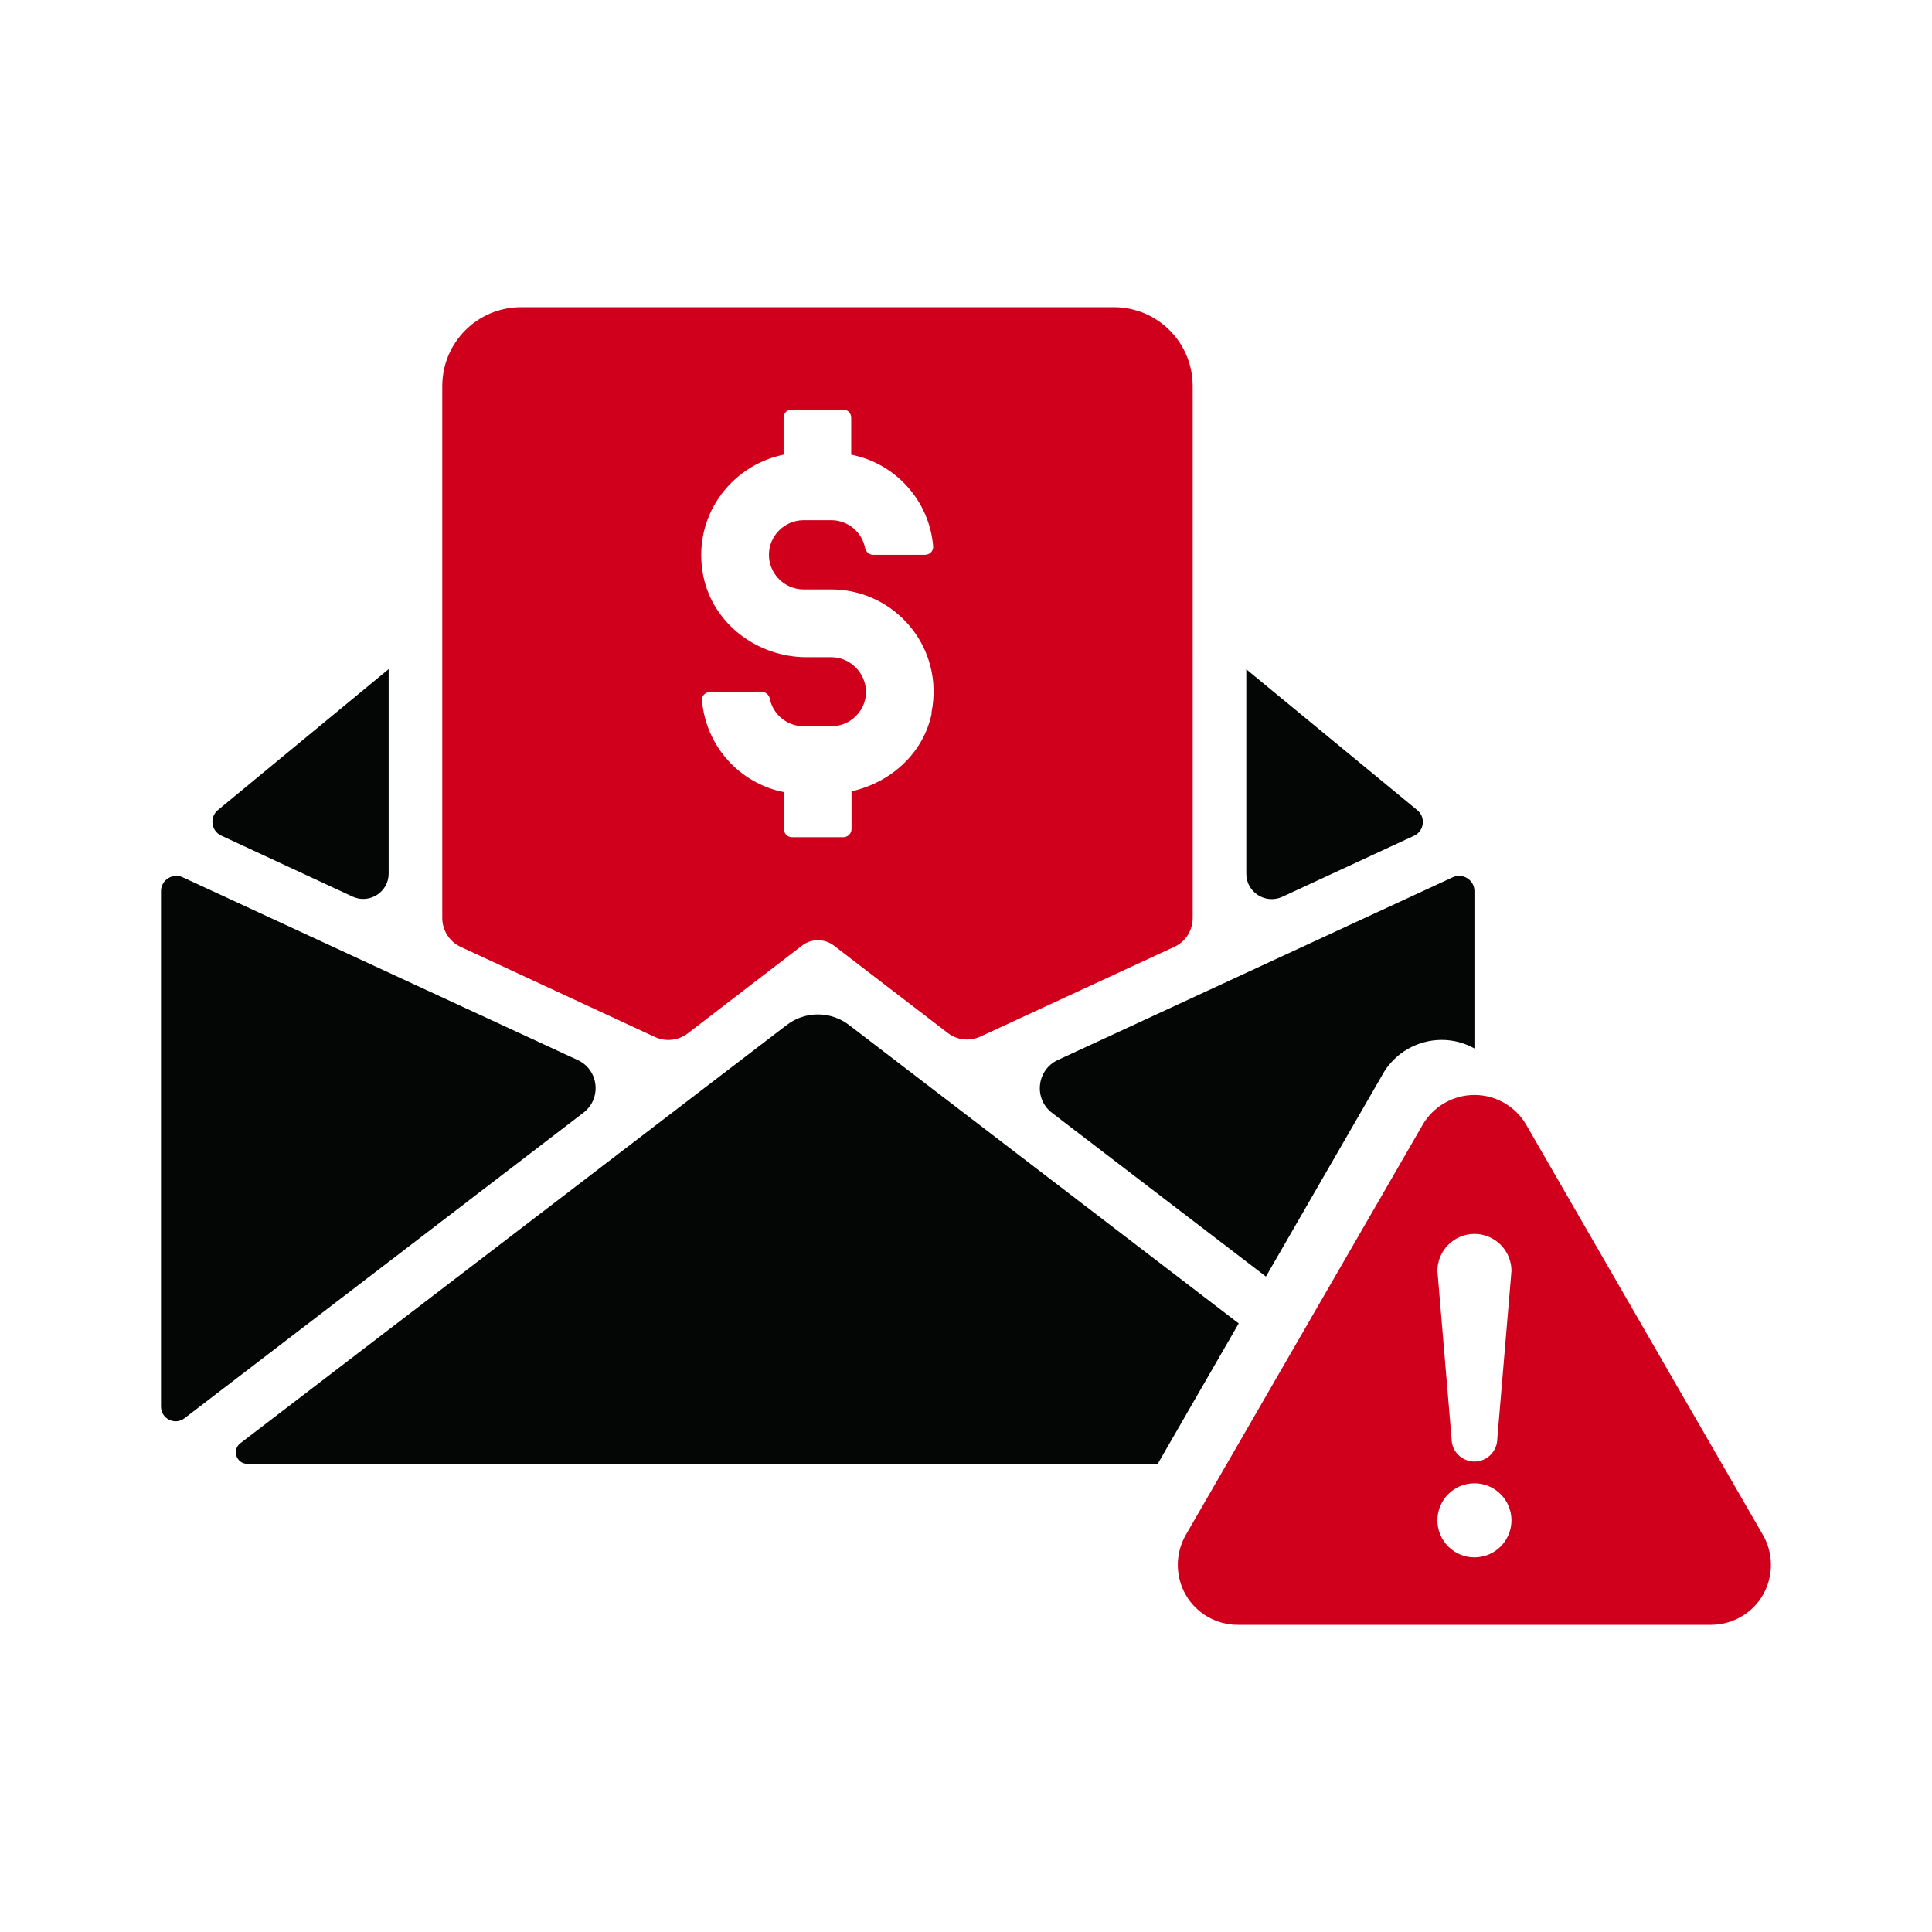 <?xml version="1.0" encoding="UTF-8"?><svg id="a" xmlns="http://www.w3.org/2000/svg" viewBox="0 0 120 120"><path d="M77.41,41.57v12.7c0,1.15,1.19,1.91,2.24,1.43l8.18-3.79c.63-.29.74-1.15.2-1.59l-10.62-8.75Z" style="fill:#040505;"/><path d="M24.14,41.56l-10.6,8.75c-.54.44-.43,1.3.2,1.59l8.16,3.79c1.04.48,2.24-.28,2.24-1.43v-12.7Z" style="fill:#040505;"/><path d="M10,55.34v32.03c0,.75.86,1.18,1.46.72l24.78-18.98c1.15-.88.95-2.67-.36-3.27l-24.53-11.35c-.63-.29-1.35.17-1.35.86Z" style="fill:#040505;"/><path d="M27.47,23.98v33.04c0,.77.45,1.47,1.14,1.79l12.07,5.6c.67.31,1.45.22,2.03-.22l7.07-5.43c.3-.24.65-.36,1.01-.36.39,0,.74.12,1.04.36l7.04,5.4c.58.45,1.36.53,2.03.22l12.04-5.57c.7-.32,1.14-1.02,1.14-1.79V23.98c0-2.71-2.19-4.9-4.9-4.9h-36.81c-2.71,0-4.9,2.19-4.9,4.9ZM57.87,44.3c-.51,2.5-2.56,4.31-4.98,4.85v2.34c0,.27-.22.51-.51.51h-3.18c-.3,0-.51-.24-.51-.51v-2.29c-2.75-.54-4.85-2.85-5.09-5.71-.03-.27.22-.51.51-.51h3.23c.24,0,.43.19.48.43.19.97,1.08,1.7,2.1,1.7h1.72c1.18,0,2.15-.97,2.15-2.13s-.97-2.16-2.15-2.16h-1.54c-3.04,0-5.79-2.05-6.41-5.01-.75-3.66,1.67-6.89,4.98-7.57v-2.29c0-.3.22-.51.51-.51h3.18c.3,0,.51.22.51.51v2.29c2.75.54,4.85,2.85,5.09,5.68.03.3-.21.54-.51.54h-3.23c-.24,0-.43-.19-.49-.43-.19-.97-1.05-1.72-2.1-1.72h-1.72c-1.18,0-2.15.97-2.15,2.15s.97,2.15,2.15,2.15h1.72c3.93,0,7.06,3.58,6.22,7.68Z" style="fill:#d0001d;"/><path d="M109.5,95.34l-14.7-25.47c-.66-1.15-1.9-1.86-3.22-1.86s-2.56.71-3.22,1.86l-14.71,25.47c-.66,1.15-.66,2.57,0,3.72.66,1.15,1.9,1.86,3.22,1.86h29.41c1.32,0,2.56-.71,3.22-1.86.66-1.15.66-2.57,0-3.72ZM91.58,96.73c-1.27,0-2.3-1.03-2.3-2.3s1.03-2.3,2.3-2.3,2.3,1.03,2.3,2.3-1.03,2.3-2.3,2.3ZM93,89.36c0,.78-.64,1.42-1.42,1.42s-1.42-.63-1.42-1.42l-.88-10.42c0-1.27,1.03-2.3,2.3-2.3s2.3,1.03,2.3,2.3l-.88,10.42Z" style="fill:#d0001d;"/><path d="M76.94,82.2l-24.21-18.54c-1.14-.87-2.72-.87-3.86,0l-33.94,25.98c-.54.41-.25,1.28.43,1.28h56.55l5.03-8.72Z" style="fill:#040505;"/><path d="M85.89,66.7c.75-1.3,2.15-2.11,3.66-2.11.72,0,1.42.19,2.03.53v-9.77c0-.69-.72-1.15-1.35-.86l-24.53,11.35c-1.31.61-1.51,2.4-.36,3.28l13.29,10.17,7.26-12.58Z" style="fill:#040505;"/></svg>